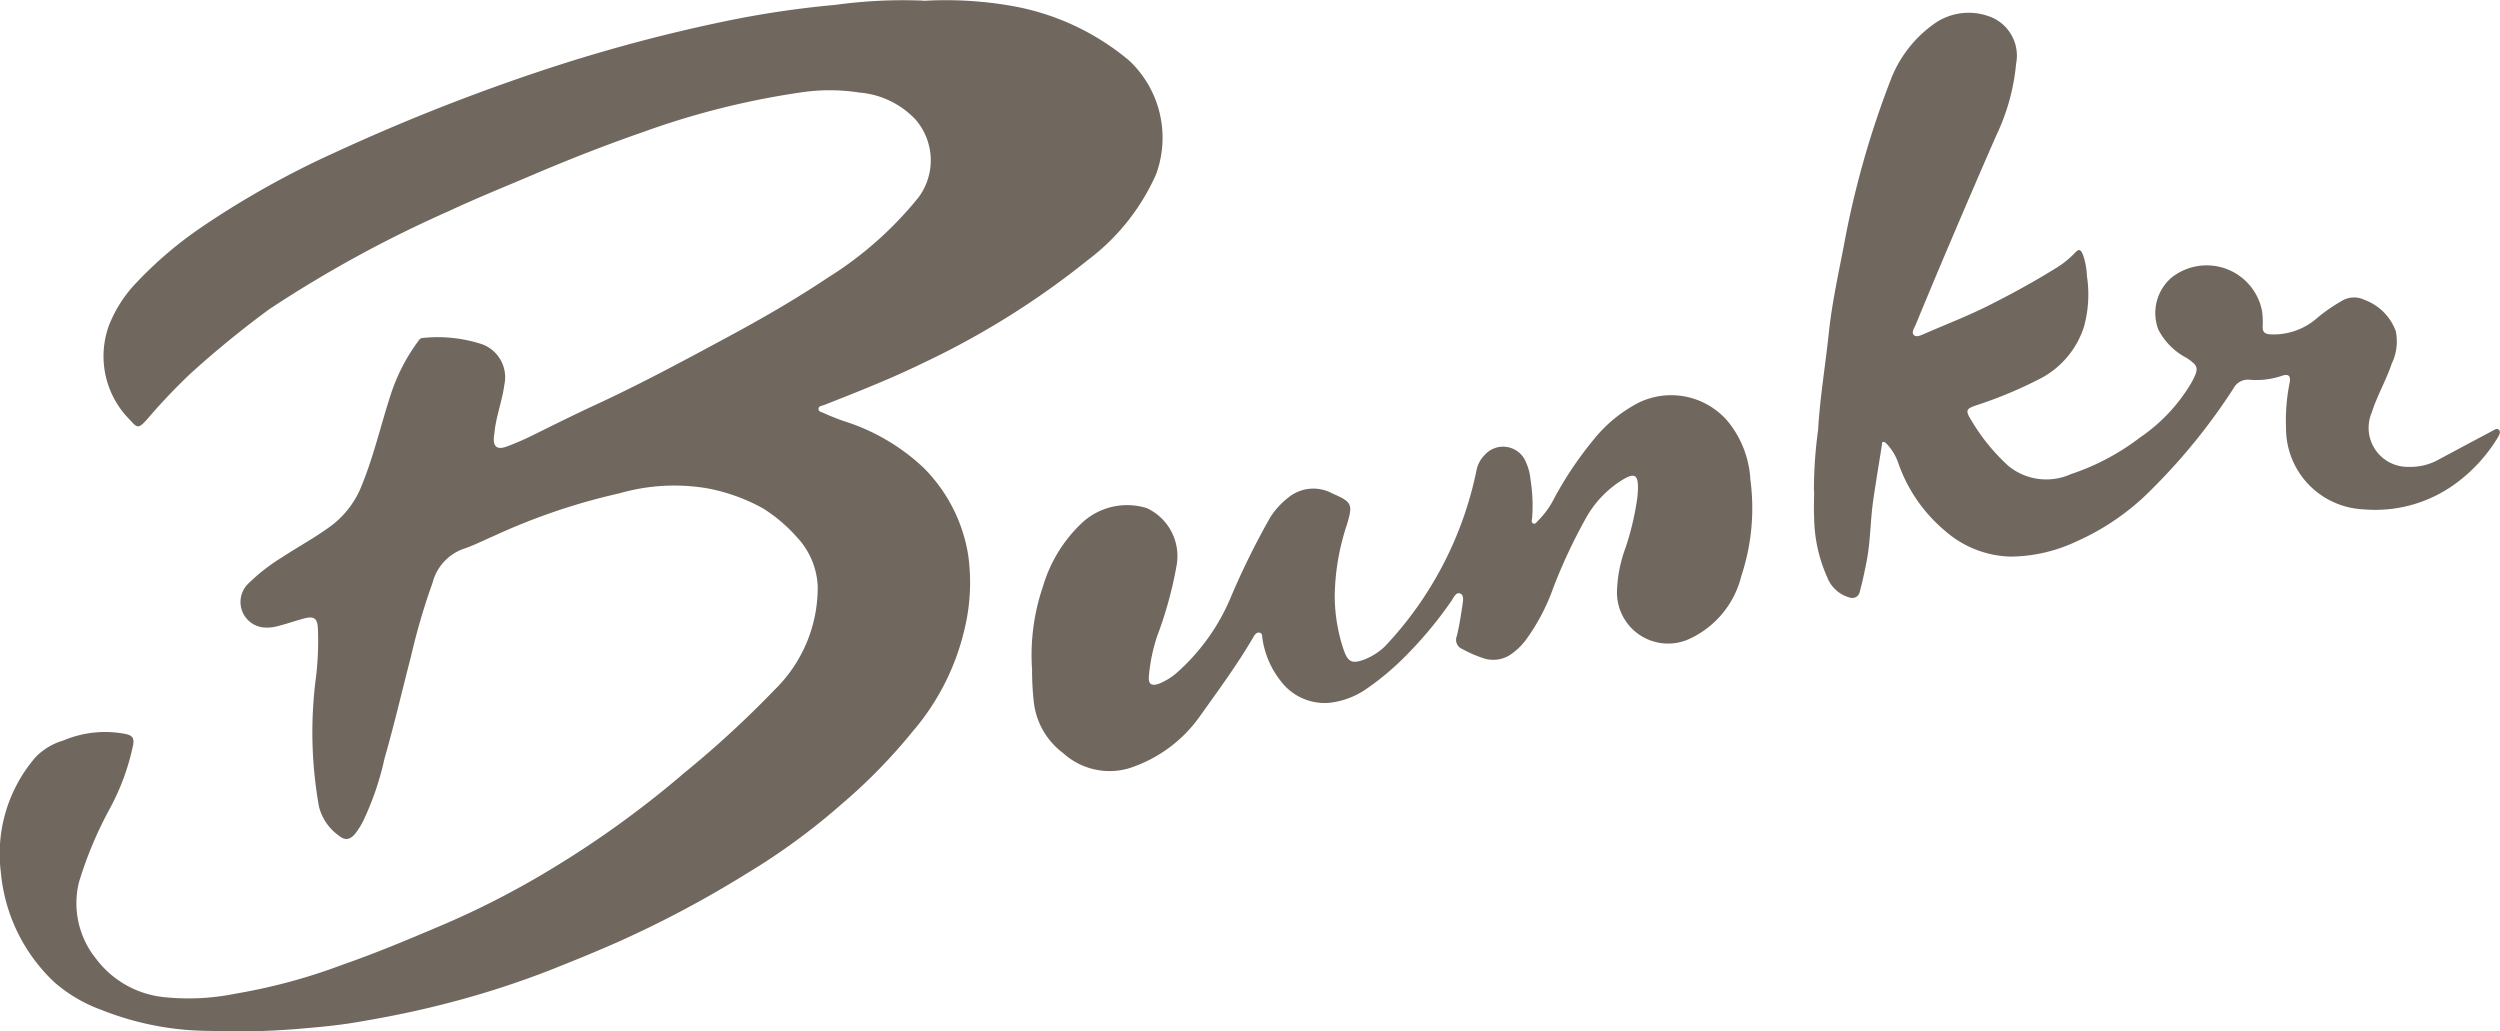 <svg id="Group_304" data-name="Group 304" xmlns="http://www.w3.org/2000/svg" xmlns:xlink="http://www.w3.org/1999/xlink" width="59.975" height="24.743" viewBox="0 0 59.975 24.743">
  <defs>
    <clipPath id="clip-path">
      <rect id="Rectangle_989" data-name="Rectangle 989" width="59.975" height="24.743" fill="#70675e"/>
    </clipPath>
  </defs>
  <g id="Group_303" data-name="Group 303" clip-path="url(#clip-path)">
    <path id="Path_736" data-name="Path 736" d="M22.161.02a9.161,9.161,0,0,1,2.077.116,5.982,5.982,0,0,1,2.854,1.32,2.542,2.542,0,0,1,.641,2.729A5.217,5.217,0,0,1,26.1,6.236,19.726,19.726,0,0,1,22.163,8.7c-.78.381-1.587.7-2.395,1.017-.051.02-.129.019-.132.091s.077.076.124.1a5.272,5.272,0,0,0,.614.237,4.939,4.939,0,0,1,1.784,1.078,3.812,3.812,0,0,1,1.07,2.1,4.773,4.773,0,0,1-.1,1.817,5.759,5.759,0,0,1-1.231,2.405,13.21,13.21,0,0,1-1.707,1.746A15.73,15.73,0,0,1,17.9,20.964a25.938,25.938,0,0,1-3.042,1.619c-.535.238-1.077.458-1.62.674a21.639,21.639,0,0,1-2.565.825c-.719.186-1.447.33-2.179.451-.468.077-.941.116-1.415.156a17.689,17.689,0,0,1-2.052.042,7.077,7.077,0,0,1-2.585-.5,3.584,3.584,0,0,1-1.131-.661A4.125,4.125,0,0,1,.02,20.922a3.544,3.544,0,0,1,.834-2.758,1.506,1.506,0,0,1,.668-.4,2.56,2.56,0,0,1,1.505-.153c.151.037.192.1.169.25a5.579,5.579,0,0,1-.563,1.54,9.371,9.371,0,0,0-.738,1.76,2.119,2.119,0,0,0,.412,1.843,2.34,2.34,0,0,0,1.643.919,5.656,5.656,0,0,0,1.7-.085,13.747,13.747,0,0,0,2.582-.7c.781-.27,1.542-.591,2.3-.912A20.713,20.713,0,0,0,13.139,20.9,23.863,23.863,0,0,0,16.43,18.53a24.3,24.3,0,0,0,2.144-1.973,3.428,3.428,0,0,0,1.043-2.492,1.834,1.834,0,0,0-.5-1.179,3.751,3.751,0,0,0-.809-.688,4.451,4.451,0,0,0-1.334-.482,4.755,4.755,0,0,0-2.107.117,15.1,15.1,0,0,0-3.022,1.026c-.25.107-.495.234-.75.317a1.175,1.175,0,0,0-.719.808,15.5,15.5,0,0,0-.515,1.759c-.213.814-.4,1.635-.634,2.443A6.952,6.952,0,0,1,8.711,19.7,1.941,1.941,0,0,1,8.522,20c-.118.141-.24.172-.382.055a1.223,1.223,0,0,1-.488-.705,10.138,10.138,0,0,1-.07-3.118,7.242,7.242,0,0,0,.044-1.158c-.012-.243-.093-.3-.335-.236-.207.056-.409.127-.617.18a.943.943,0,0,1-.4.028.614.614,0,0,1-.329-1.034,4.6,4.6,0,0,1,.826-.645c.4-.263.817-.485,1.2-.773a2.231,2.231,0,0,0,.716-.971c.277-.68.441-1.395.666-2.091a4.472,4.472,0,0,1,.7-1.374.112.112,0,0,1,.092-.051,3.433,3.433,0,0,1,1.422.152.844.844,0,0,1,.533.969c-.054.4-.206.778-.241,1.181,0,.016-.006.031-.008.047-.03.261.071.346.315.253.2-.076.4-.16.59-.255.524-.259,1.047-.52,1.579-.765,1.077-.5,2.12-1.063,3.164-1.626.806-.435,1.6-.893,2.358-1.4a8.719,8.719,0,0,0,2.184-1.935,1.492,1.492,0,0,0-.082-1.865,2.082,2.082,0,0,0-1.337-.642,4.651,4.651,0,0,0-1.436,0,19.251,19.251,0,0,0-3.748.943c-.866.3-1.716.632-2.558.989-.7.3-1.411.583-2.1.906A29.183,29.183,0,0,0,6.457,7.42a24.131,24.131,0,0,0-1.88,1.535A14.557,14.557,0,0,0,3.511,10.08c-.184.194-.212.2-.387,0a2.157,2.157,0,0,1-.514-2.262,3.125,3.125,0,0,1,.674-1.049A9.428,9.428,0,0,1,4.847,5.442a21.376,21.376,0,0,1,3.17-1.775A47.92,47.92,0,0,1,13.3,1.595,39.156,39.156,0,0,1,17.4.509,23.416,23.416,0,0,1,20.05.116a11.794,11.794,0,0,1,2.111-.1" transform="translate(0 0)" fill="#70675e"/>
    <path id="Path_737" data-name="Path 737" d="M260.013,13.327a10.717,10.717,0,0,1,.1-1.464c.045-.782.176-1.555.258-2.333.074-.7.225-1.392.359-2.084a22.037,22.037,0,0,1,1.117-3.962,2.935,2.935,0,0,1,1.045-1.361,1.427,1.427,0,0,1,1.271-.2,1,1,0,0,1,.7,1.155,5.057,5.057,0,0,1-.479,1.728q-.572,1.306-1.129,2.62c-.273.639-.539,1.28-.805,1.922-.031.074-.1.165-.044.233s.172.012.247-.021c.517-.225,1.044-.428,1.548-.681.556-.279,1.1-.576,1.629-.906a2.148,2.148,0,0,0,.438-.353c.1-.106.141-.1.2.041a1.74,1.74,0,0,1,.094.507,2.913,2.913,0,0,1-.069,1.213,2.133,2.133,0,0,1-1.013,1.23,10.269,10.269,0,0,1-1.573.661c-.243.082-.263.124-.127.345a4.739,4.739,0,0,0,.906,1.115,1.437,1.437,0,0,0,1.493.19,5.638,5.638,0,0,0,1.656-.878,4.1,4.1,0,0,0,1.218-1.288c.015-.027.032-.054.046-.082.149-.291.136-.352-.14-.536a1.6,1.6,0,0,1-.685-.686,1.124,1.124,0,0,1,.306-1.234A1.354,1.354,0,0,1,270.762,9a1.96,1.96,0,0,1,.016.391c0,.13.055.166.177.178a1.585,1.585,0,0,0,1.15-.409,4.084,4.084,0,0,1,.583-.4.564.564,0,0,1,.528-.02,1.26,1.26,0,0,1,.754.748,1.21,1.21,0,0,1-.093.778c-.134.4-.351.77-.48,1.174a.937.937,0,0,0,.883,1.308,1.388,1.388,0,0,0,.737-.184c.419-.224.838-.449,1.258-.671.053-.028.12-.083.172-.032s0,.132-.03.186a3.819,3.819,0,0,1-1.008,1.1,3.26,3.26,0,0,1-2.23.619,1.944,1.944,0,0,1-1.84-1.948,4.552,4.552,0,0,1,.081-1.06c.044-.2-.02-.253-.2-.188a1.906,1.906,0,0,1-.758.088.389.389,0,0,0-.379.2,14.428,14.428,0,0,1-1.958,2.42,5.883,5.883,0,0,1-1.828,1.266,3.773,3.773,0,0,1-1.558.357,2.471,2.471,0,0,1-1.586-.623,3.7,3.7,0,0,1-1.121-1.636,1.248,1.248,0,0,0-.278-.45c-.022-.022-.046-.048-.08-.041s-.025.04-.029.065c-.071.454-.149.907-.213,1.362-.067.475-.062.958-.154,1.432-.048.246-.1.491-.165.734a.183.183,0,0,1-.242.139.8.8,0,0,1-.538-.485,3.594,3.594,0,0,1-.315-1.458c-.011-.177,0-.355,0-.615" transform="translate(-216.497 -1.548)" fill="#70675e"/>
    <path id="Path_738" data-name="Path 738" d="M147.947,63.231a5.088,5.088,0,0,1,.259-2.018,3.43,3.43,0,0,1,.918-1.51,1.59,1.59,0,0,1,1.571-.372,1.268,1.268,0,0,1,.72,1.362,9.392,9.392,0,0,1-.467,1.705,4.133,4.133,0,0,0-.2.964c-.019.19.059.248.245.181a1.5,1.5,0,0,0,.425-.262,4.977,4.977,0,0,0,1.3-1.823,18.466,18.466,0,0,1,.952-1.923,1.946,1.946,0,0,1,.424-.458.951.951,0,0,1,1.061-.094c.467.2.49.259.344.743a5.637,5.637,0,0,0-.293,1.723,4.1,4.1,0,0,0,.213,1.278c.105.3.2.348.505.234a1.511,1.511,0,0,0,.485-.311,8.672,8.672,0,0,0,2.2-4.234.715.715,0,0,1,.19-.354.59.59,0,0,1,.992.162,1.266,1.266,0,0,1,.112.422,3.938,3.938,0,0,1,.039.92c-.006.047-.029.117.034.138.048.016.078-.043.111-.074a2.071,2.071,0,0,0,.391-.546,8.62,8.62,0,0,1,.953-1.412,3.332,3.332,0,0,1,1.1-.886,1.787,1.787,0,0,1,2.1.458,2.415,2.415,0,0,1,.547,1.408,5.166,5.166,0,0,1-.217,2.306,2.251,2.251,0,0,1-1.315,1.541,1.227,1.227,0,0,1-1.669-1.147,3.254,3.254,0,0,1,.207-1.072,6.684,6.684,0,0,0,.28-1.188,2.355,2.355,0,0,0,.017-.25c0-.309-.081-.357-.354-.2a2.516,2.516,0,0,0-.9.939,13.014,13.014,0,0,0-.782,1.673,4.835,4.835,0,0,1-.666,1.256,1.529,1.529,0,0,1-.351.333.743.743,0,0,1-.644.093,2.907,2.907,0,0,1-.517-.224.235.235,0,0,1-.133-.307c.061-.248.1-.5.137-.755.014-.094.042-.232-.056-.27s-.153.09-.2.164a9.59,9.59,0,0,1-1.2,1.426,6.421,6.421,0,0,1-.872.715A1.936,1.936,0,0,1,155.1,64a1.316,1.316,0,0,1-1.185-.515,2.131,2.131,0,0,1-.441-1.009c-.013-.057.006-.144-.073-.157s-.118.059-.152.117c-.384.655-.833,1.265-1.273,1.882a3.326,3.326,0,0,1-1.714,1.258,1.654,1.654,0,0,1-1.567-.364,1.776,1.776,0,0,1-.706-1.21,7.03,7.03,0,0,1-.044-.767" transform="translate(-123.186 -47.142)" fill="#70675e"/>
  </g>
</svg>
